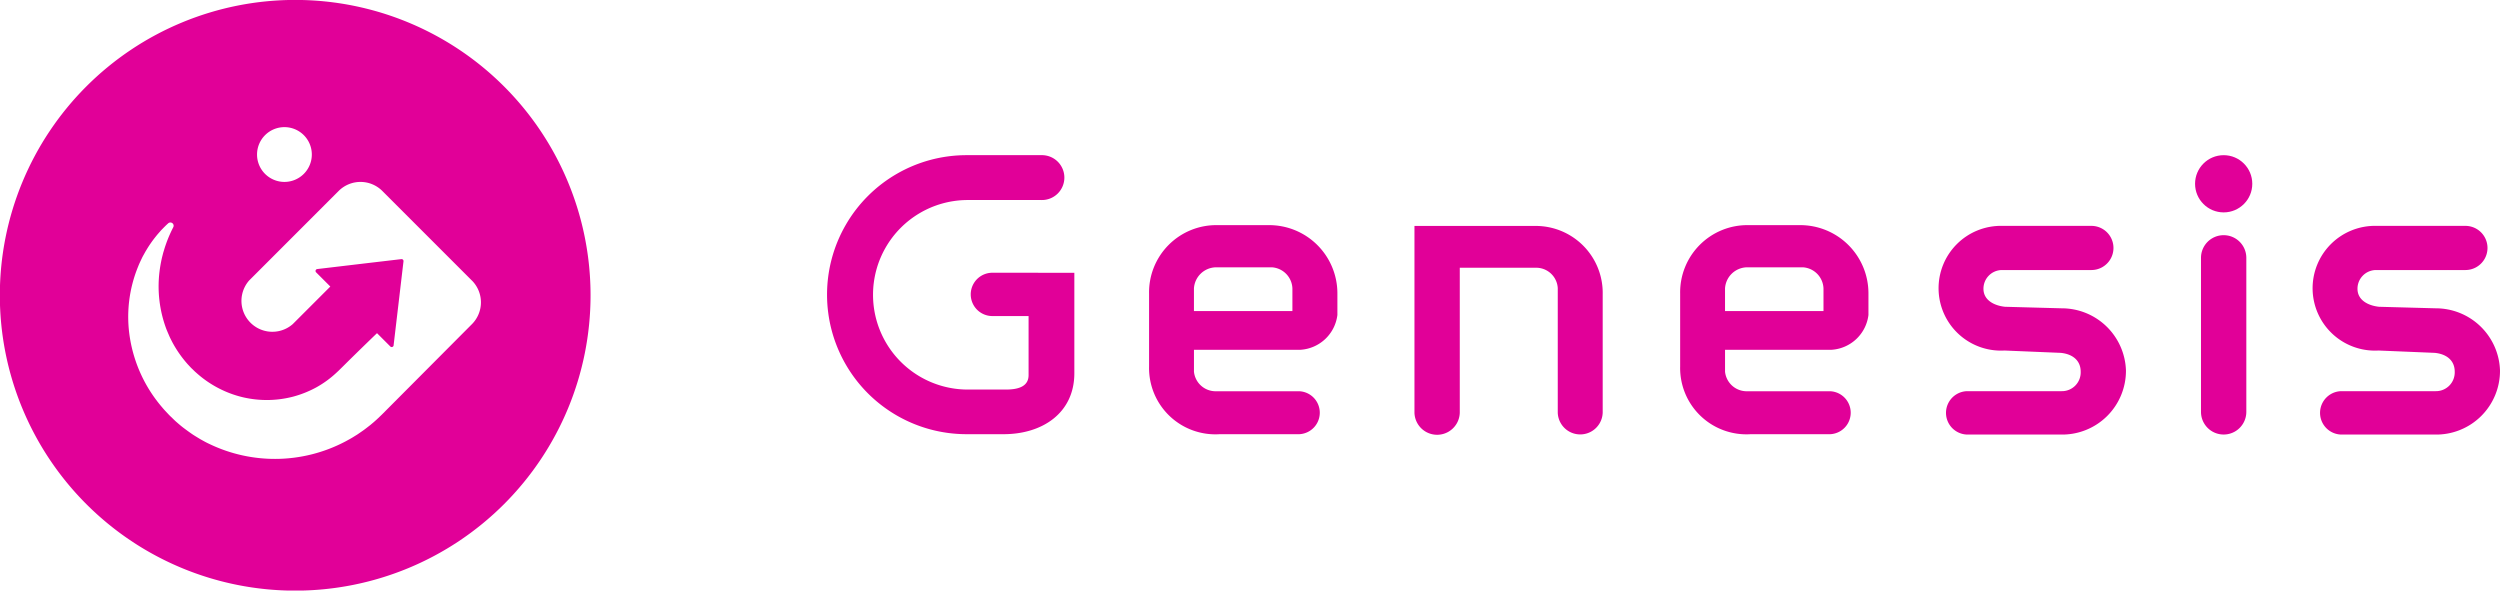 <svg class="g-navigation-main__logo" viewBox="0 0 145.589 34.391" xmlns="http://www.w3.org/2000/svg"><g data-name="Group 1181" fill="#e10098"><path d="M34.391 17.196a17.2 17.2 0 1 1-17.2-17.2 17.2 17.2 0 0 1 17.2 17.2zm-6.912-.86l-5.216-5.217a1.8 1.8 0 0 0-2.54 0l-5.216 5.217a1.8 1.8 0 0 0 2.54 2.54l2.189-2.189-.827-.827a.111.111 0 0 1-.031-.057.113.113 0 0 1 .1-.135l.1-.012.23-.027 1.688-.2.895-.106.581-.068 1.139-.134.262-.031a.113.113 0 0 1 .125.125l-.031.262-.156 1.327-.046.393-.11.934-.017.144-.215 1.824v.012a.113.113 0 0 1-.192.067l-.776-.776c-.353.339-.7.677-1.053 1.02l-.558.547c-.222.221-.417.415-.569.563l-.031.03-.029.029-.037.034-.094.088a5.874 5.874 0 0 1-1.166.847 6.162 6.162 0 0 1-1.341.537 6.087 6.087 0 0 1-2.913.042 6.192 6.192 0 0 1-2.668-1.373l-.146-.129-.139-.136c-.1-.089-.181-.187-.272-.281a6.657 6.657 0 0 1-.908-1.3c-.06-.12-.124-.239-.177-.363s-.108-.249-.159-.375a7.076 7.076 0 0 1-.409-3.338 7.818 7.818 0 0 1 .156-.877l.056-.219c.019-.073.044-.144.065-.217.042-.147.094-.289.145-.435a8.18 8.18 0 0 1 .382-.863.189.189 0 0 0-.295-.227l-.008.007c-.125.11-.24.229-.357.349-.061.059-.112.124-.168.187s-.112.126-.164.193a6.832 6.832 0 0 0-.584.837c-.046.073-.086.149-.128.224s-.085.151-.122.229c-.073.156-.151.313-.214.475a7.716 7.716 0 0 0-.477 4.215 8.192 8.192 0 0 0 1.881 4.013c.12.147.255.281.384.421.066.068.136.133.205.2s.137.134.21.2c.145.125.289.252.442.367s.308.229.467.338c.079.056.161.106.243.157l.248.151c.169.094.337.191.513.272a8.8 8.8 0 0 0 7.937-.126c.174-.095.35-.187.516-.294.084-.053.169-.1.251-.159l.244-.169c.082-.055.16-.116.238-.176s.157-.12.234-.182l.226-.192.112-.1.107-.1.095-.091.119-.114.173-.173.051-.052 5.014-5.035a1.8 1.8 0 0 0 0-2.54zM16.565 7.404a1.595 1.595 0 1 0 1.594 1.594 1.594 1.594 0 0 0-1.593-1.594z" data-name="Path 3941"></path><g data-name="Group 1181" transform="translate(48.164 9.036)"><path d="M14.401 6.85v5.849c0 2.321-1.867 3.55-4.118 3.55H8.124A8.124 8.124 0 1 1 8.124 0h4.353a1.307 1.307 0 1 1 0 2.613H8.122a5.519 5.519 0 0 0 0 11.037h2.294c.888 0 1.32-.273 1.32-.843V9.37H9.629a1.261 1.261 0 0 1 0-2.523z" data-name="Path 3943"></path><path d="M25.735 4.075h-3a3.915 3.915 0 0 0-3.982 3.982v4.256a3.862 3.862 0 0 0 4.12 3.936h4.64a1.252 1.252 0 0 0 0-2.5h-4.846a1.269 1.269 0 0 1-1.3-1.137v-1.279h6.213a2.313 2.313 0 0 0 2.14-2.025V8.056a3.973 3.973 0 0 0-3.985-3.981zM27.1 9.081h-5.734v-1.32a1.308 1.308 0 0 1 1.252-1.229h3.3A1.279 1.279 0 0 1 27.1 7.761z" data-name="Path 3944"></path><path d="M56.663 4.075h-3a3.915 3.915 0 0 0-3.982 3.982v4.256a3.861 3.861 0 0 0 4.118 3.936h4.633a1.252 1.252 0 0 0 0-2.5h-4.837a1.269 1.269 0 0 1-1.3-1.137v-1.279h6.213a2.31 2.31 0 0 0 2.138-2.025V8.056a3.971 3.971 0 0 0-3.983-3.981zm1.365 5.006h-5.734v-1.32a1.306 1.306 0 0 1 1.25-1.229h3.3a1.28 1.28 0 0 1 1.184 1.229z" data-name="Path 3945"></path><path d="M75.642 12.538a3.714 3.714 0 0 1-3.777 3.733h-5.474a1.264 1.264 0 0 1 0-2.527h5.5a1.093 1.093 0 0 0 1.115-1.137c0-.637-.454-1.024-1.16-1.094l-3.277-.136a3.633 3.633 0 1 1-.115-7.259h4.159v.007s.005-.007.009-.007h1.007a1.286 1.286 0 1 1 0 2.572h-1.007a.012.012 0 0 1-.009-.01v.01h-4.2a1.086 1.086 0 0 0-1.069 1.092c0 .66.615.979 1.252 1.047l3.322.09a3.739 3.739 0 0 1 3.724 3.619z" data-name="Path 3946"></path><path d="M97.425 12.538a3.714 3.714 0 0 1-3.777 3.733h-5.474a1.264 1.264 0 0 1 0-2.527h5.5a1.093 1.093 0 0 0 1.114-1.137c0-.637-.455-1.024-1.16-1.094l-3.277-.136a3.633 3.633 0 1 1-.115-7.259h4.159v.007a.008.008 0 0 1 .009-.007h1.007a1.286 1.286 0 1 1 0 2.572h-1.007a.01.01 0 0 1-.009-.01v.01h-4.2a1.086 1.086 0 0 0-1.069 1.092c0 .66.615.979 1.252 1.047l3.322.09a3.739 3.739 0 0 1 3.725 3.619z" data-name="Path 3947"></path><ellipse cx="1.666" cy="1.666" data-name="Ellipse 283" rx="1.666" ry="1.666" transform="translate(79.667 .001)"></ellipse><path d="M45.17 8.104v6.886a1.309 1.309 0 0 1-2.617 0V7.741a1.259 1.259 0 0 0-1.2-1.184h-4.506V15a1.32 1.32 0 0 1-2.639 0V4.122h7.008a3.9 3.9 0 0 1 3.954 3.982z" data-name="Path 3948"></path><path d="M82.652 5.98v8.969a1.32 1.32 0 1 1-2.64 0V5.98a1.32 1.32 0 1 1 2.64 0z" data-name="Path 3949"></path></g></g></svg>
